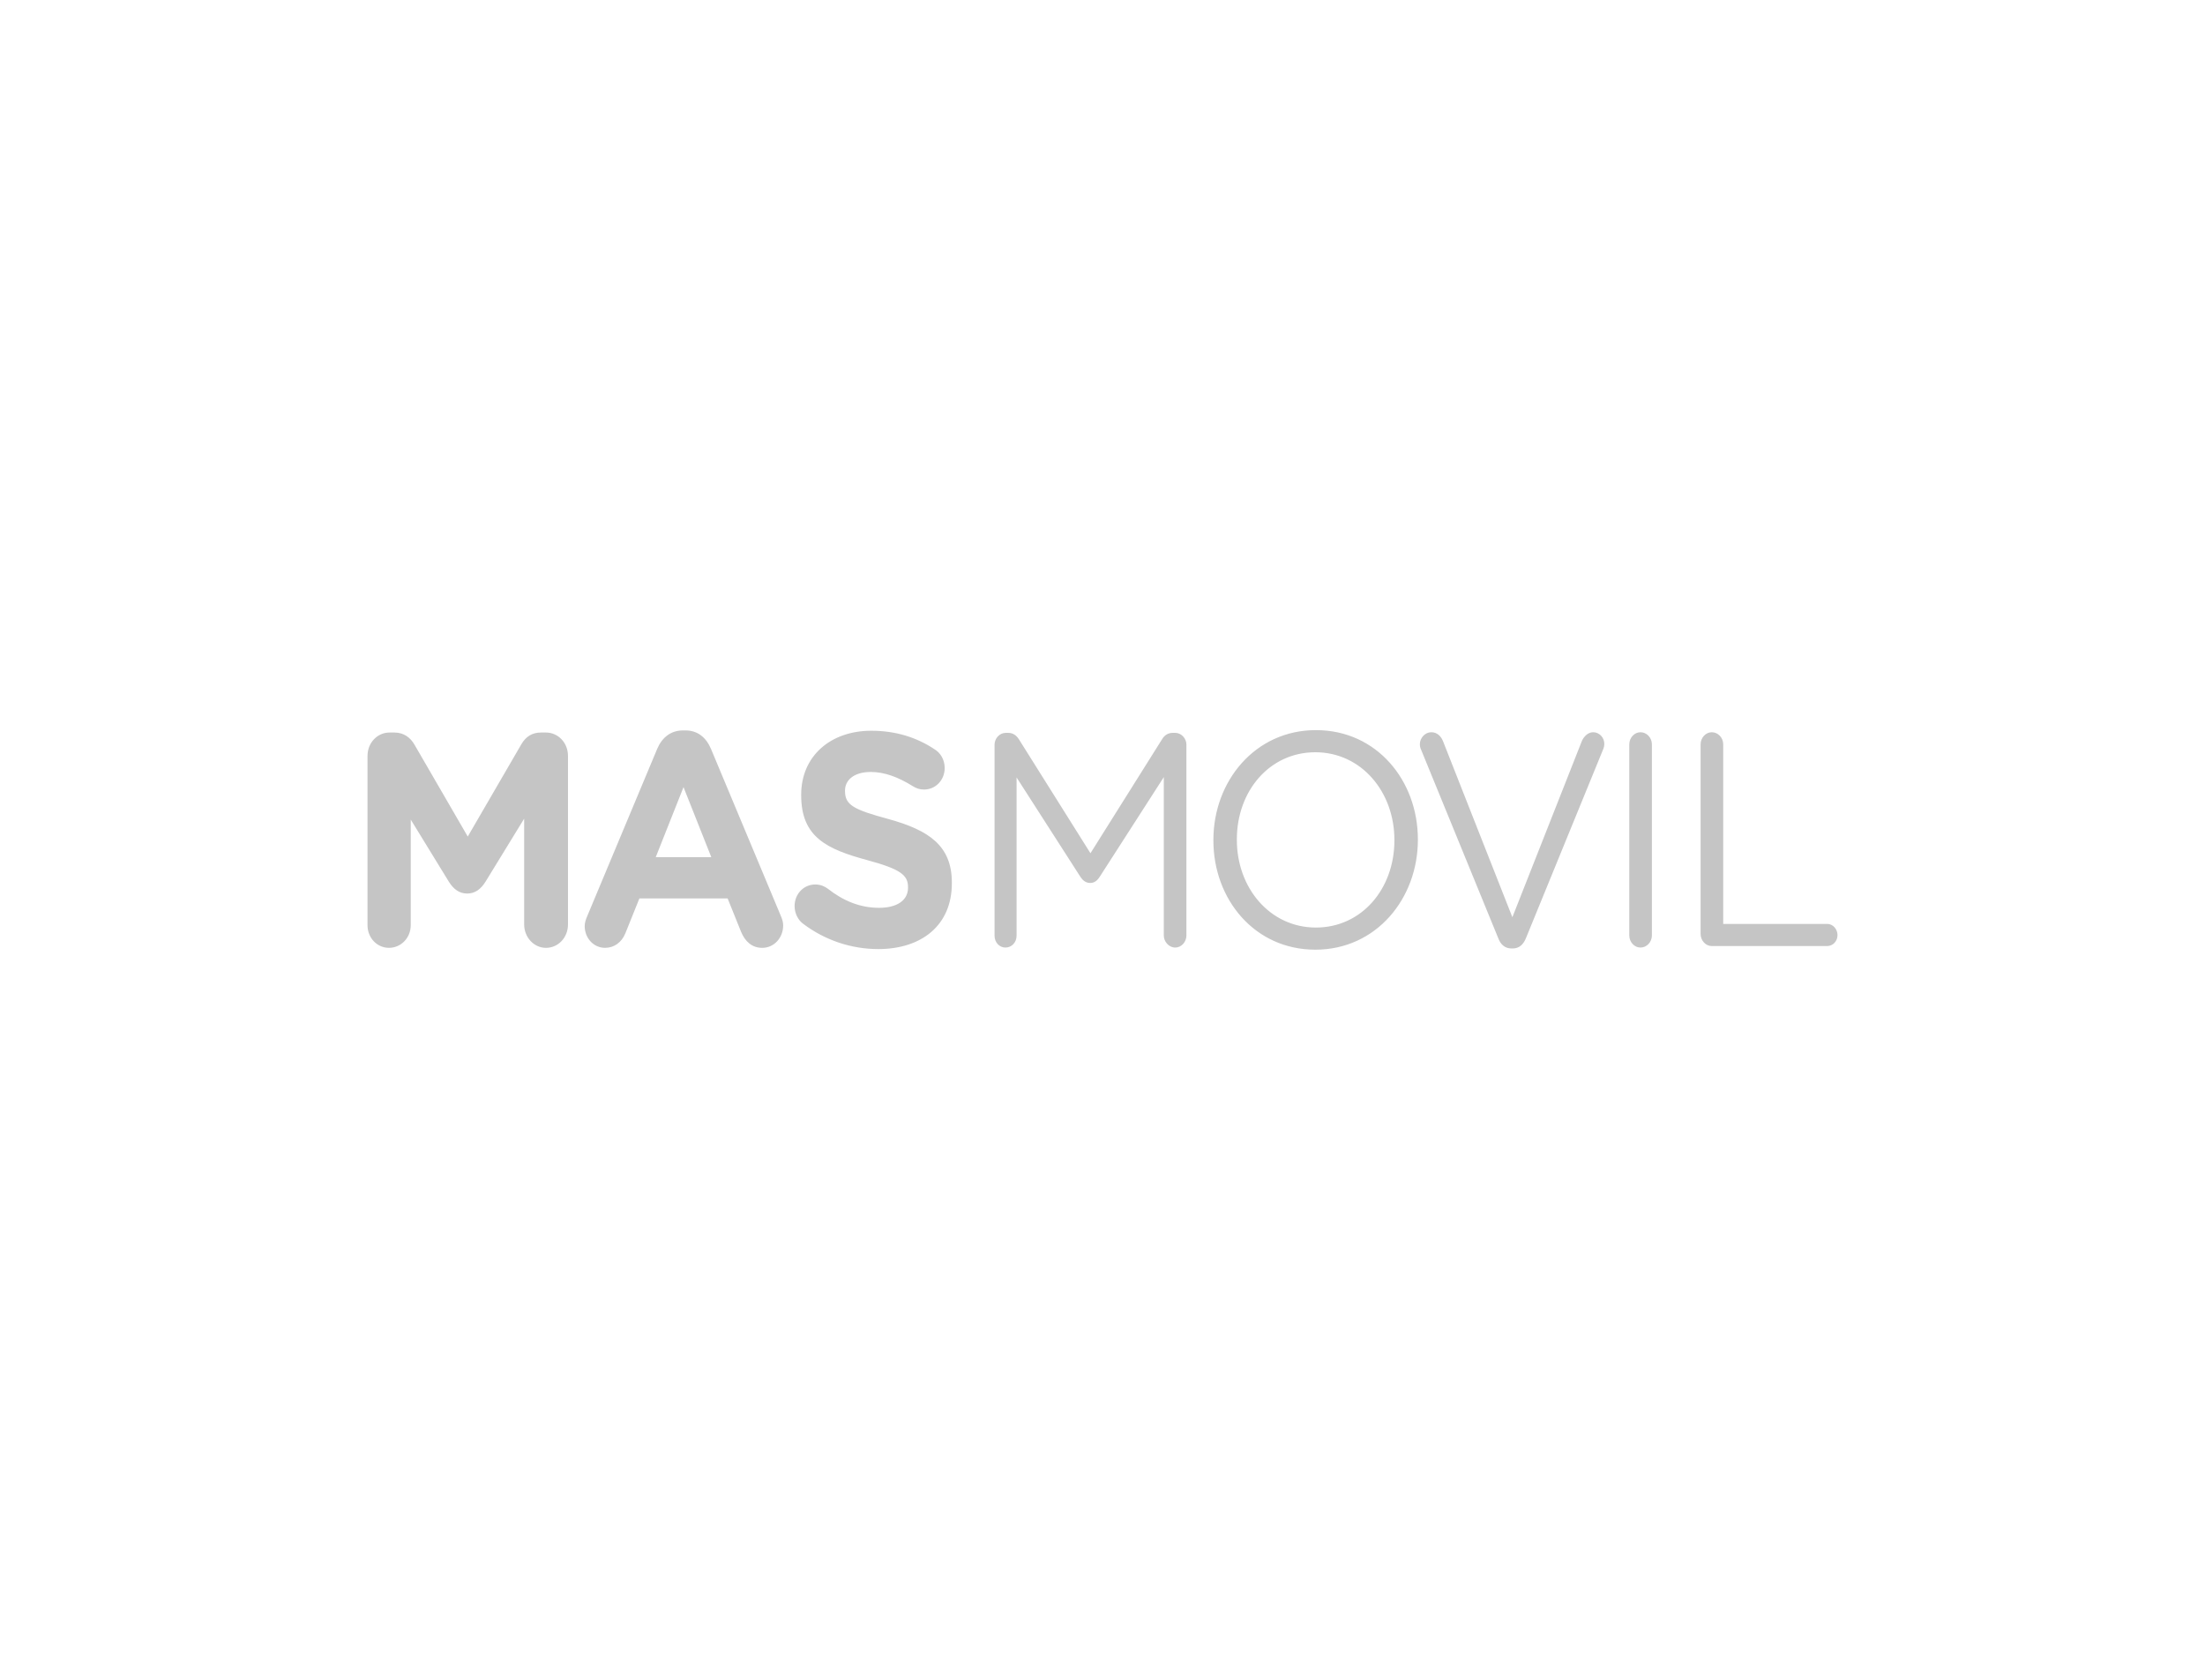 <svg width="210" height="160" viewBox="0 0 210 160" fill="none" xmlns="http://www.w3.org/2000/svg">
<path d="M125.325 69.544C131.136 69.544 135.036 74.368 135.036 79.942V80C135.036 85.575 131.082 90.457 125.271 90.457C119.461 90.457 115.561 85.633 115.561 80.059V80C115.561 74.425 119.516 69.544 125.325 69.544ZM82.986 69.603C85.305 69.603 87.324 70.238 89.042 71.393C89.507 71.682 89.97 72.288 89.97 73.153C89.97 74.31 89.096 75.204 88.006 75.204C87.596 75.204 87.269 75.089 86.942 74.888C85.551 74.021 84.242 73.53 82.933 73.53C81.323 73.53 80.478 74.31 80.478 75.293V75.351C80.478 76.679 81.297 77.114 84.598 78.008C88.471 79.076 90.653 80.549 90.653 84.073V84.131C90.653 88.145 87.763 90.399 83.644 90.399C81.131 90.399 78.595 89.59 76.467 87.972C76.004 87.626 75.676 86.991 75.676 86.298C75.676 85.143 76.549 84.247 77.64 84.247C78.185 84.247 78.567 84.449 78.839 84.65C80.285 85.778 81.868 86.47 83.723 86.47C85.44 86.47 86.478 85.747 86.478 84.564V84.506C86.478 83.38 85.823 82.801 82.632 81.936C78.786 80.895 76.303 79.768 76.303 75.754V75.696C76.303 72.028 79.086 69.603 82.986 69.603ZM151.728 69.745C152.328 69.745 152.791 70.265 152.791 70.844C152.791 71.017 152.764 71.162 152.709 71.305L145.316 89.387C145.073 89.964 144.69 90.341 144.062 90.341H143.952C143.33 90.341 142.919 89.964 142.701 89.387L135.336 71.392C135.254 71.218 135.227 71.073 135.227 70.872C135.227 70.295 135.717 69.745 136.317 69.745C136.862 69.745 137.245 70.121 137.435 70.611L144.035 87.365L150.665 70.554C150.856 70.15 151.237 69.745 151.728 69.745ZM37.565 69.773C38.465 69.773 39.093 70.264 39.475 70.929L44.548 79.682L49.648 70.899C50.084 70.148 50.684 69.773 51.53 69.773H51.993C53.166 69.773 54.094 70.757 54.094 71.998V88.059C54.094 89.3 53.166 90.283 51.993 90.283C50.848 90.283 49.92 89.271 49.92 88.059V77.977L46.238 83.984C45.803 84.678 45.255 85.11 44.493 85.11C43.729 85.11 43.184 84.678 42.748 83.984L39.119 78.064V88.115C39.119 89.329 38.193 90.281 37.046 90.281C35.901 90.281 35 89.328 35 88.115V71.998H35.002C35.002 70.757 35.928 69.773 37.102 69.773H37.565ZM65.287 69.573C66.434 69.573 67.251 70.237 67.714 71.334L74.369 87.25C74.506 87.568 74.588 87.856 74.588 88.145C74.588 89.329 73.715 90.283 72.597 90.283C71.614 90.283 70.961 89.677 70.578 88.752L69.297 85.574H60.895L59.559 88.895C59.205 89.762 58.496 90.281 57.623 90.281C56.533 90.281 55.686 89.357 55.685 88.202C55.685 87.885 55.795 87.568 55.932 87.25L62.588 71.334C63.051 70.237 63.897 69.573 65.042 69.573H65.287ZM96.026 69.805C96.489 69.805 96.817 70.066 97.034 70.411L103.854 81.272L110.674 70.411C110.893 70.035 111.247 69.805 111.683 69.805H111.929C112.501 69.805 112.992 70.324 112.992 70.931V89.1C112.992 89.735 112.501 90.254 111.929 90.254C111.329 90.254 110.838 89.706 110.838 89.1V74.022L104.728 83.524C104.483 83.901 104.209 84.102 103.828 84.102C103.446 84.101 103.146 83.899 102.9 83.524L96.817 74.051V89.128C96.817 89.763 96.352 90.254 95.754 90.254C95.181 90.254 94.719 89.763 94.719 89.128V70.931C94.719 70.324 95.209 69.805 95.781 69.805H96.026ZM156.233 69.746C156.832 69.746 157.323 70.266 157.323 70.901V89.1C157.323 89.735 156.832 90.254 156.233 90.254C155.661 90.254 155.17 89.735 155.17 89.1V70.901C155.17 70.266 155.661 69.746 156.233 69.746ZM163.025 69.746C163.625 69.746 164.116 70.266 164.116 70.901V88.002H174.017C174.562 88.002 175 88.493 175 89.07C175 89.648 174.564 90.111 174.017 90.111H163.025C162.453 90.111 161.962 89.591 161.962 88.956V70.901C161.962 70.266 162.453 69.746 163.025 69.746ZM125.271 71.652C120.907 71.652 117.796 75.35 117.796 79.942V80C117.796 84.592 120.96 88.349 125.323 88.349C129.69 88.349 132.8 84.651 132.8 80.059V80C132.8 75.408 129.636 71.652 125.271 71.652ZM62.451 81.645H67.743L65.097 74.974L62.451 81.645Z" fill="#C5C5C5"/>
</svg>
